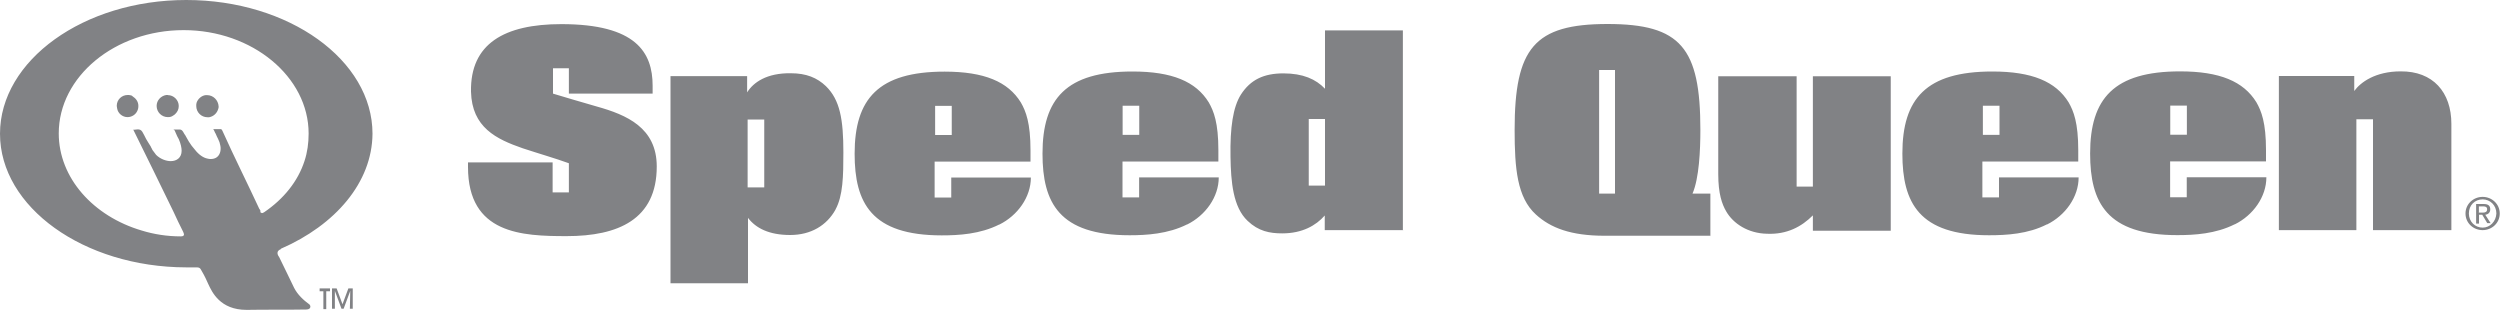 <?xml version="1.0" encoding="UTF-8"?><svg id="Layer_1" xmlns="http://www.w3.org/2000/svg" viewBox="0 0 200 24.77"><defs><style>.cls-1{fill:#818285;}</style></defs><path class="cls-1" d="m10.6,7.7c.27.17.47.43.47.77,0,.17-.03.3-.1.43-.13.27-.43.47-.77.47-.4,0-.77-.3-.83-.7,0-.07-.03-.13-.03-.2,0-.5.4-.87.87-.87h.1c.07,0,.1.03.17.03h0s.03,0,.07.03h0s.03,0,.03.03t.03,0h0m34.73,11.2c4.1,0,7.2-1.33,7.2-5.57,0-3.1-2.4-4.13-4.8-4.8-1.4-.4-2.63-.77-3.5-1.03v-2.03h1.27v2.03h6.7v-.63c0-2.67-1.33-4.93-7.3-4.93-4.57,0-7.3,1.57-7.23,5.4.07,2.87,2.03,3.8,4.13,4.53,1.3.43,2.6.8,3.7,1.2v2.33h-1.3v-2.4h-6.77v.37c0,5.37,4.33,5.53,7.9,5.53m15.8-3.9h-1.33v-5.43h1.33v5.43Zm5.7,1.77c.6-1.1.63-2.67.63-4.57,0-2.63-.27-4.2-1.4-5.3-.7-.67-1.57-1.03-2.8-1.03-1.93-.03-3,.73-3.5,1.53v-1.3h-6.13v16.57h6.2v-5.23c.63.83,1.7,1.37,3.37,1.37s2.93-.77,3.63-2.03m9.3-5.97h-1.33v-2.33h1.33v2.33Zm3.8,7.17c1.47-.73,2.53-2.2,2.53-3.77h-6.37v1.6h-1.33v-2.87h7.67v-.9c0-2.2-.37-3.13-.77-3.83-1.03-1.67-2.93-2.47-6.1-2.47-5.3,0-7.2,2.17-7.2,6.57,0,3.93,1.33,6.53,6.97,6.53,1.37,0,3.07-.1,4.6-.87m11.2-7.17h-1.33v-2.33h1.33v2.33Zm3.83,7.17c1.47-.73,2.53-2.2,2.53-3.77h-6.37v1.6h-1.33v-2.87h7.67v-.9c0-2.2-.37-3.13-.77-3.83-1.03-1.67-2.93-2.47-6.1-2.47-5.3,0-7.2,2.17-7.2,6.57,0,3.93,1.33,6.53,6.97,6.53,1.33,0,3.07-.1,4.6-.87m11.03-3.1h-1.3v-5.33h1.3v5.33Zm6.23,3.57V2.43h-6.23v4.67c-.73-.77-1.77-1.23-3.33-1.23s-2.63.5-3.4,1.7c-.63,1-.87,2.63-.83,4.97.03,2,.2,4.03,1.37,5.13.87.83,1.77,1,2.77,1,1.6,0,2.7-.63,3.4-1.43v1.17h6.27v.03Zm16.97-2.93h-1.27V5.6h1.27v9.9Zm7.63,3.4v-3.4h-1.43c.53-1.23.63-3.47.63-5.1,0-6.57-1.57-8.47-7.43-8.47s-7.43,1.93-7.43,8.47c0,3.1.2,5.4,1.7,6.77,1.17,1.07,2.8,1.7,5.5,1.7h8.47v.03Zm14.43-.47V6.1h-6.23v8.83h-1.3V6.1h-6.27v7.83c0,1.57.3,2.4.63,2.97.57,1,1.77,1.77,3.27,1.8,1.6.07,2.77-.57,3.67-1.47v1.23h6.23v-.03Zm8.7-7.63h-1.33v-2.33h1.33v2.33Zm3.8,7.17c1.47-.73,2.53-2.2,2.53-3.77h-6.37v1.6h-1.33v-2.87h7.67v-.9c0-2.2-.37-3.13-.77-3.83-1.03-1.67-2.93-2.47-6.1-2.47-5.3,0-7.2,2.17-7.2,6.57,0,3.93,1.33,6.53,6.93,6.53,1.4,0,3.13-.1,4.63-.87m11.2-7.17h-1.33v-2.33h1.33v2.33Zm3.83,7.17c1.47-.73,2.53-2.2,2.53-3.77h-6.37v1.6h-1.33v-2.87h7.67v-.9c0-2.2-.37-3.13-.77-3.83-1.03-1.67-2.93-2.47-6.1-2.47-5.3,0-7.2,2.17-7.2,6.57,0,3.93,1.33,6.53,6.97,6.53,1.37,0,3.07-.1,4.6-.87m17.33.47v-8.5c0-2.53-1.47-4.23-4.07-4.2-2,0-3.2.87-3.7,1.57v-1.2h-6.03v12.33h6.2v-8.87h1.33v8.87h6.27Zm2.2-1.43v-.47h.33c.17,0,.33.03.33.23,0,.23-.17.27-.37.27h-.3v-.03Zm0,.2h.27l.4.67h.27l-.43-.67c.23-.03.4-.17.4-.43,0-.3-.17-.43-.53-.43h-.6v1.57h.23v-.7h0Zm.3,1.03c-.6,0-1.1-.47-1.1-1.13s.47-1.13,1.1-1.13c.6,0,1.1.47,1.1,1.13-.03.63-.5,1.13-1.1,1.13m-1.37-1.13c0,.77.63,1.33,1.37,1.33s1.37-.57,1.37-1.33-.63-1.33-1.37-1.33-1.37.57-1.37,1.33M13.43,7.6h-.13c-.43.07-.77.43-.77.87,0,.5.4.9.9.9.17,0,.3-.03.43-.13.07-.03.1-.07.17-.13.17-.17.27-.37.27-.63,0-.47-.4-.87-.87-.87m3.13,0h-.1c-.33.03-.63.3-.73.6-.03.07-.03.17-.03.27,0,.5.4.9.9.9h.13c.37-.07.63-.33.73-.67.03-.07.03-.13.03-.2-.03-.5-.43-.9-.93-.9m4.27,9.37h0s.1.07.13.07.1-.03.17-.07c1.57-1.07,2.7-2.47,3.23-4.1.23-.7.33-1.43.33-2.2,0-4.53-4.5-8.27-10-8.27S4.7,6.13,4.7,10.67c0,3.57,2.77,6.63,6.63,7.77.97.3,2.03.47,3.13.47h.03c.1,0,.17-.03.2-.07,0-.03.03-.03.03-.07,0-.07-.03-.13-.07-.23h0c-.27-.53-.53-1.07-.77-1.6-1.07-2.2-2.13-4.37-3.2-6.53h0l-.03-.03h.07c.1,0,.2-.03.3-.03.13,0,.27.03.37.2s.2.37.3.57c.13.2.23.4.37.6.03.1.1.17.13.27.1.13.2.27.3.4.33.33.8.5,1.17.5.47,0,.87-.27.87-.83,0-.23-.07-.57-.23-.93-.07-.13-.17-.3-.23-.47-.03-.07-.07-.17-.1-.23l-.1-.07h.5c.13,0,.2.07.27.17.07.1.1.2.17.27.1.17.2.37.3.53.17.27.27.4.47.63.33.43.7.67,1.03.73.1.03.17.03.27.03.13,0,.27-.03.4-.1.23-.13.37-.4.37-.73,0-.07,0-.17-.03-.27-.03-.17-.07-.3-.17-.5-.07-.13-.13-.27-.2-.43-.07-.1-.1-.23-.17-.33h0l-.03-.03h.63c.07.03.1.1.13.17.93,2.07,1.97,4.13,2.93,6.2.03.03.07.1.1.17q-.03.1,0,.13h0m1.63,2.93c-.17.07-.27.17-.27.3,0,.1.03.2.13.33.4.8.87,1.8,1.2,2.47.27.53.73.97,1.23,1.33.03.03.07.1.07.17,0,.13-.1.23-.33.23-1.6.03-3.17,0-4.77.03-2.13,0-2.77-1.43-3.07-2.07-.1-.23-.3-.67-.5-1-.17-.33-.2-.33-.57-.33h-.7C6.7,21.37,0,16.57,0,10.7S6.7,0,14.9,0s14.9,4.8,14.9,10.7c-.03,3.9-2.97,7.3-7.33,9.2m3.1,3.17v.23h.3v1.43h.23v-1.43h.3v-.23h-.83Zm2.3,0l-.47,1.27-.47-1.27h-.37v1.63h.23v-1.43l.53,1.43h.17l.53-1.43-.03,1.43h.23v-1.63h-.37Z"/></svg>